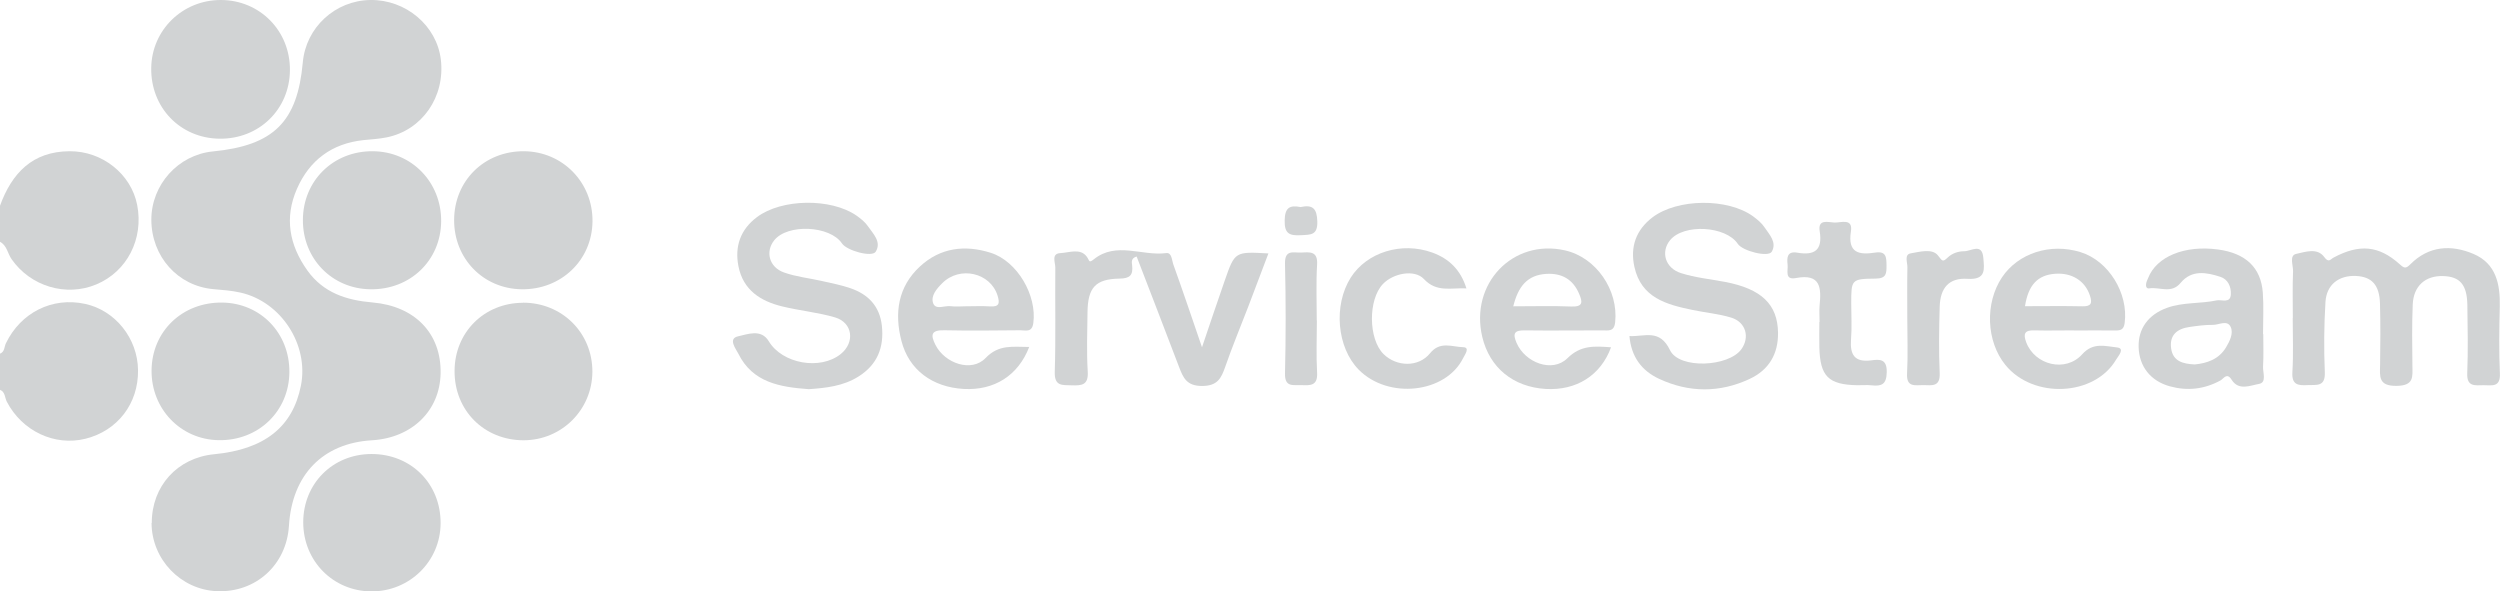<?xml version="1.0" encoding="UTF-8"?><svg id="Layer_2" xmlns="http://www.w3.org/2000/svg" viewBox="0 0 227.47 53.8"><defs><style>.cls-1{fill:#d1d3d4;}</style></defs><g id="Layer_2-2"><g><path class="cls-1" d="M0,18.72c1.08-2.97,2.95-4.94,6.33-4.96,2.98-.02,5.6,2.08,6.15,4.88,.61,3.1-.92,6.07-3.72,7.24-2.76,1.15-5.98,.17-7.7-2.29-.37-.52-.42-1.25-1.06-1.59v-3.28Z"/><path class="cls-1" d="M0,32.18c.44-.17,.38-.63,.54-.95,1.35-2.79,4.21-4.23,7.2-3.58,2.75,.59,4.79,3.15,4.82,6.03,.04,3.04-1.86,5.51-4.78,6.24-2.82,.7-5.77-.7-7.16-3.37-.19-.37-.14-.89-.62-1.08v-3.28Z"/><path class="cls-1" d="M13.81,47.59c-.01-3.36,2.33-5.94,5.68-6.26,4.57-.44,7.14-2.47,7.89-6.24,.74-3.72-1.8-7.64-5.51-8.47-.8-.18-1.62-.24-2.44-.31-3.25-.28-5.65-2.96-5.66-6.32,0-3.18,2.44-5.9,5.59-6.21,5.54-.54,7.7-2.68,8.19-8.09C27.83,2.5,30.49,.05,33.69,0c3.23-.05,6.05,2.33,6.42,5.41,.41,3.4-1.7,6.44-4.93,7.09-.7,.14-1.41,.18-2.12,.25-2.87,.31-4.9,1.83-6.04,4.43-1.15,2.62-.71,5.1,.94,7.42,1.46,2.05,3.58,2.72,5.93,2.92,3.86,.33,6.27,2.82,6.2,6.45-.06,3.4-2.6,5.87-6.24,6.09-4.48,.26-7.28,3.14-7.56,7.79-.22,3.54-3.01,6.08-6.54,5.94-3.3-.13-5.95-2.89-5.96-6.21Z"/><path class="cls-1" d="M208.62,28.95c0-1.42-.04-2.84,.02-4.26,.02-.55-.37-1.45,.29-1.59,.81-.17,1.91-.59,2.55,.29,.41,.56,.56,.2,.86,.04,2.33-1.24,4.09-1.1,5.99,.6,.42,.38,.56,.44,.98,.02,1.68-1.69,3.72-1.81,5.76-.94,2.05,.88,2.43,2.76,2.38,4.8-.05,2.02-.08,4.05,.01,6.07,.06,1.29-.73,1.07-1.48,1.07-.75,0-1.54,.19-1.49-1.08,.08-2.07,.04-4.15,.01-6.23-.03-1.84-.68-2.58-2.21-2.62-1.61-.05-2.69,.9-2.76,2.58-.08,1.86-.05,3.72-.03,5.57,.01,1.02,.16,1.82-1.44,1.84-1.67,.02-1.52-.85-1.5-1.91,.03-1.86,.04-3.72-.01-5.58-.05-1.69-.74-2.44-2.18-2.51-1.56-.07-2.68,.78-2.78,2.36-.13,2.12-.15,4.26-.06,6.39,.06,1.37-.76,1.14-1.57,1.18-.88,.05-1.45-.03-1.38-1.18,.1-1.63,.03-3.28,.03-4.92Z"/><path class="cls-1" d="M26.38,6.39c-.03,3.57-2.82,6.28-6.42,6.23-3.57-.05-6.26-2.84-6.2-6.45C13.81,2.72,16.62-.01,20.1,0c3.55,.01,6.31,2.81,6.28,6.39Z"/><path class="cls-1" d="M33.91,13.76c3.55,.02,6.27,2.83,6.23,6.4-.04,3.55-2.83,6.22-6.45,6.16-3.49-.05-6.15-2.79-6.13-6.31,.01-3.57,2.77-6.28,6.36-6.25Z"/><path class="cls-1" d="M47.66,13.76c3.53,.02,6.29,2.84,6.25,6.39-.04,3.53-2.86,6.22-6.45,6.17-3.49-.05-6.15-2.78-6.14-6.3,.01-3.58,2.75-6.28,6.35-6.26Z"/><path class="cls-1" d="M26.33,33.87c-.03,3.55-2.82,6.24-6.43,6.18-3.46-.05-6.14-2.84-6.11-6.35,.03-3.56,2.81-6.22,6.44-6.17,3.49,.05,6.13,2.79,6.1,6.33Z"/><path class="cls-1" d="M47.57,27.54c3.57-.01,6.34,2.74,6.33,6.29-.02,3.46-2.79,6.22-6.25,6.23-3.6,0-6.31-2.71-6.29-6.31,.01-3.52,2.7-6.19,6.22-6.2Z"/><path class="cls-1" d="M27.59,47.53c0-3.52,2.67-6.21,6.2-6.22,3.61-.01,6.32,2.7,6.3,6.31-.02,3.45-2.82,6.2-6.3,6.19-3.48-.02-6.19-2.76-6.2-6.27Z"/><path class="cls-1" d="M73.59,35.41c-2.62-.19-5.11-.6-6.41-3.23-.21-.42-.98-1.37-.02-1.58,.85-.18,2.09-.71,2.79,.45,1.22,2.04,4.67,2.67,6.55,1.16,1.31-1.06,1.09-2.85-.52-3.33-1.56-.46-3.22-.61-4.81-1-1.97-.48-3.55-1.48-3.98-3.65-.36-1.82,.19-3.36,1.69-4.48,2.24-1.68,6.72-1.74,9.04-.14,.4,.28,.8,.6,1.07,1,.47,.68,1.23,1.4,.69,2.29-.33,.54-2.63-.09-3.07-.75-1.09-1.63-4.96-1.81-6.17-.28-.82,1.03-.46,2.44,.89,2.92,1.12,.4,2.34,.52,3.51,.79,.85,.19,1.71,.36,2.53,.64,1.63,.56,2.67,1.63,2.87,3.42,.21,1.97-.41,3.54-2.13,4.62-1.4,.88-2.97,1.04-4.52,1.15Z"/><path class="cls-1" d="M148.28,30.58c1.38,.06,2.73-.68,3.67,1.28,.84,1.75,5.33,1.52,6.49-.08,.79-1.09,.42-2.47-.92-2.88-1.14-.35-2.35-.45-3.53-.7-2.36-.49-4.66-1.1-5.28-3.92-.4-1.82,.15-3.36,1.64-4.5,2.28-1.73,6.86-1.77,9.17-.09,.39,.29,.79,.62,1.05,1.02,.44,.65,1.12,1.35,.64,2.19-.31,.54-2.66-.06-3.09-.71-1.09-1.64-4.92-1.85-6.16-.34-.87,1.06-.46,2.54,.99,3,1.29,.41,2.67,.55,4.01,.8,3.31,.63,4.78,2.04,4.82,4.61,.03,1.96-.84,3.4-2.57,4.21-2.72,1.28-5.52,1.27-8.25,0-1.59-.74-2.54-2.01-2.7-3.9Z"/><path class="cls-1" d="M109.37,31.59c.72-2.11,1.38-4.11,2.08-6.1,.91-2.61,.93-2.6,3.96-2.43-.62,1.64-1.22,3.24-1.83,4.83-.7,1.83-1.46,3.64-2.1,5.49-.37,1.05-.7,1.73-2.1,1.74-1.4,0-1.72-.73-2.1-1.73-1.27-3.35-2.57-6.69-3.86-10.05-.54,.16-.44,.54-.41,.8,.1,.9-.2,1.2-1.16,1.21-2.18,.04-2.87,.82-2.9,3.05-.02,1.8-.09,3.61,.02,5.4,.08,1.25-.54,1.29-1.47,1.26-.85-.03-1.57,.1-1.53-1.22,.1-3.16,.02-6.33,.05-9.5,0-.46-.39-1.27,.47-1.31,.8-.04,1.8-.47,2.39,.32,.27,.36,.16,.63,.65,.24,2.05-1.64,4.39-.27,6.58-.56,.51-.07,.51,.64,.64,1.01,.88,2.45,1.71,4.91,2.61,7.54Z"/><path class="cls-1" d="M205.93,30.4c0,.98,.04,1.97-.02,2.95-.03,.55,.35,1.45-.36,1.58-.8,.14-1.86,.65-2.5-.38-.44-.7-.73-.08-1.02,.07-1.47,.8-3,.97-4.6,.53-1.75-.48-2.79-1.8-2.84-3.56-.05-1.68,.87-2.96,2.58-3.58,1.47-.53,3.04-.36,4.53-.68,.45-.09,1.25,.31,1.28-.56,.03-.66-.24-1.35-.95-1.58-1.28-.42-2.62-.66-3.62,.55-.85,1.03-1.92,.34-2.87,.5-.27,.04-.31-.25-.26-.47,.03-.16,.11-.31,.17-.46,.76-1.97,3.33-3.02,6.36-2.61,2.52,.34,3.91,1.64,4.08,3.93,.09,1.25,.02,2.51,.02,3.77,.01,0,.02,0,.04,0Zm-6.23,2.76c1.11-.11,2.18-.46,2.84-1.55,.34-.57,.69-1.27,.43-1.85-.31-.69-1.07-.19-1.63-.2-.71-.01-1.42,.09-2.12,.19-1.13,.16-1.85,.74-1.67,1.97,.17,1.16,1.08,1.39,2.15,1.44Z"/><path class="cls-1" d="M188.71,30.06c-1.2,0-2.41,.03-3.61,0-.88-.03-1.03,.31-.74,1.08,.78,2.08,3.59,2.78,5.1,1.09,1-1.12,2.13-.72,3.15-.62,.78,.08,.12,.79-.07,1.11-1.96,3.34-7.54,3.6-10.07,.49-1.75-2.15-1.88-5.63-.31-7.98,1.48-2.2,4.39-3.14,7.14-2.29,2.56,.79,4.37,3.74,4.02,6.44-.08,.61-.35,.69-.85,.69-1.26-.02-2.52,0-3.77,0Zm-4.46-2.2c1.75,0,3.48-.03,5.22,.01,.8,.02,.92-.28,.69-.97-.43-1.33-1.63-2.11-3.18-1.99-1.58,.12-2.43,1.02-2.73,2.95Z"/><path class="cls-1" d="M146.59,31.59c-.94,2.58-3.17,3.96-5.95,3.8-2.96-.18-5.1-1.93-5.77-4.73-1.15-4.84,2.77-8.95,7.52-7.88,2.85,.64,4.88,3.62,4.57,6.54-.09,.88-.62,.74-1.14,.74-2.36,0-4.71,.03-7.07,0-.97-.02-1.13,.28-.76,1.14,.78,1.81,3.26,2.74,4.62,1.4,1.22-1.21,2.46-1.11,3.97-1Zm-8.89-3.72c1.89,0,3.58-.05,5.27,.02,1.07,.04,1.04-.4,.71-1.16-.56-1.32-1.58-1.89-2.98-1.81-1.74,.1-2.57,1.16-3.01,2.95Z"/><path class="cls-1" d="M93.65,31.56c-1.01,2.62-3.19,3.98-5.96,3.83-2.85-.16-4.99-1.73-5.67-4.37-.65-2.52-.33-4.92,1.69-6.78,1.85-1.71,4.09-1.98,6.43-1.24,2.43,.77,4.22,3.88,3.88,6.39-.12,.91-.72,.65-1.2,.66-2.3,.02-4.59,.05-6.89,0-1.2-.03-1.29,.4-.81,1.34,.86,1.69,3.29,2.51,4.55,1.19,1.22-1.27,2.49-1.01,3.98-1.01Zm-5.83-3.69c.76,0,1.52-.04,2.28,.01,.82,.05,.88-.29,.67-.97-.64-2.1-3.44-2.75-5.04-1.14-.5,.5-1.07,1.15-.82,1.83,.24,.63,1.05,.18,1.6,.26,.42,.06,.87,.01,1.3,.01Z"/><path class="cls-1" d="M133.43,26.24c-1.42-.07-2.71,.39-3.87-.85-.86-.92-2.81-.52-3.73,.45-1.36,1.43-1.33,5.01,.06,6.38,1.18,1.16,3.18,1.22,4.23-.08,.91-1.13,2.02-.57,3.01-.55,.65,.02,.16,.67,0,.99-1.59,3.21-6.81,3.78-9.5,1.06-1.99-2.02-2.32-5.86-.73-8.38,1.47-2.31,4.62-3.29,7.42-2.28,1.51,.55,2.57,1.55,3.1,3.24Z"/><path class="cls-1" d="M165.56,29.29c0-.49-.04-.99,0-1.47,.16-1.6,.13-2.96-2.16-2.52-1.05,.2-.69-.7-.75-1.21-.07-.64-.06-1.26,.88-1.1,1.57,.27,2.32-.22,2.04-1.95-.19-1.15,.79-.81,1.34-.79,.6,.02,1.7-.43,1.5,.81-.31,1.98,.76,2.15,2.23,1.92,1-.15,1,.45,1.01,1.17,0,.73,0,1.19-1,1.2-2.21,.02-2.21,.09-2.21,2.26,0,1.09,.07,2.19-.02,3.28-.1,1.37,.31,2.09,1.82,1.9,.76-.1,1.46-.17,1.43,1.08-.02,1.11-.47,1.29-1.38,1.19-.43-.05-.87,0-1.31-.01-2.62-.05-3.38-.81-3.44-3.46-.02-.76,0-1.53,0-2.29Z"/><path class="cls-1" d="M173.54,28.91c0-1.53-.02-3.06,.01-4.59,.01-.44-.31-1.17,.31-1.27,.82-.14,1.94-.46,2.46,.18,.41,.51,.42,.66,.9,.2,.41-.39,.96-.57,1.5-.57,.63,0,1.63-.79,1.74,.61,.08,1.01,.28,2.01-1.44,1.9-1.68-.11-2.48,.82-2.53,2.53-.06,2.02-.09,4.04,0,6.06,.05,1.27-.72,1.09-1.48,1.08-.73-.01-1.56,.25-1.49-1.05,.09-1.69,.02-3.38,.02-5.08Z"/><path class="cls-1" d="M119.82,29.16c0,1.58-.07,3.17,.02,4.75,.07,1.2-.62,1.17-1.44,1.13-.73-.03-1.51,.23-1.48-1.06,.08-3.33,.08-6.66,0-9.99-.03-1.34,.81-.97,1.49-1.01,.78-.04,1.51-.14,1.43,1.1-.1,1.69-.03,3.38-.03,5.08Z"/><path class="cls-1" d="M118.34,18.84c1.1-.24,1.49,.13,1.52,1.32,.03,1.25-.59,1.19-1.48,1.24-1.05,.06-1.52-.13-1.49-1.35,.02-1.15,.45-1.41,1.45-1.21Z"/></g></g></svg>